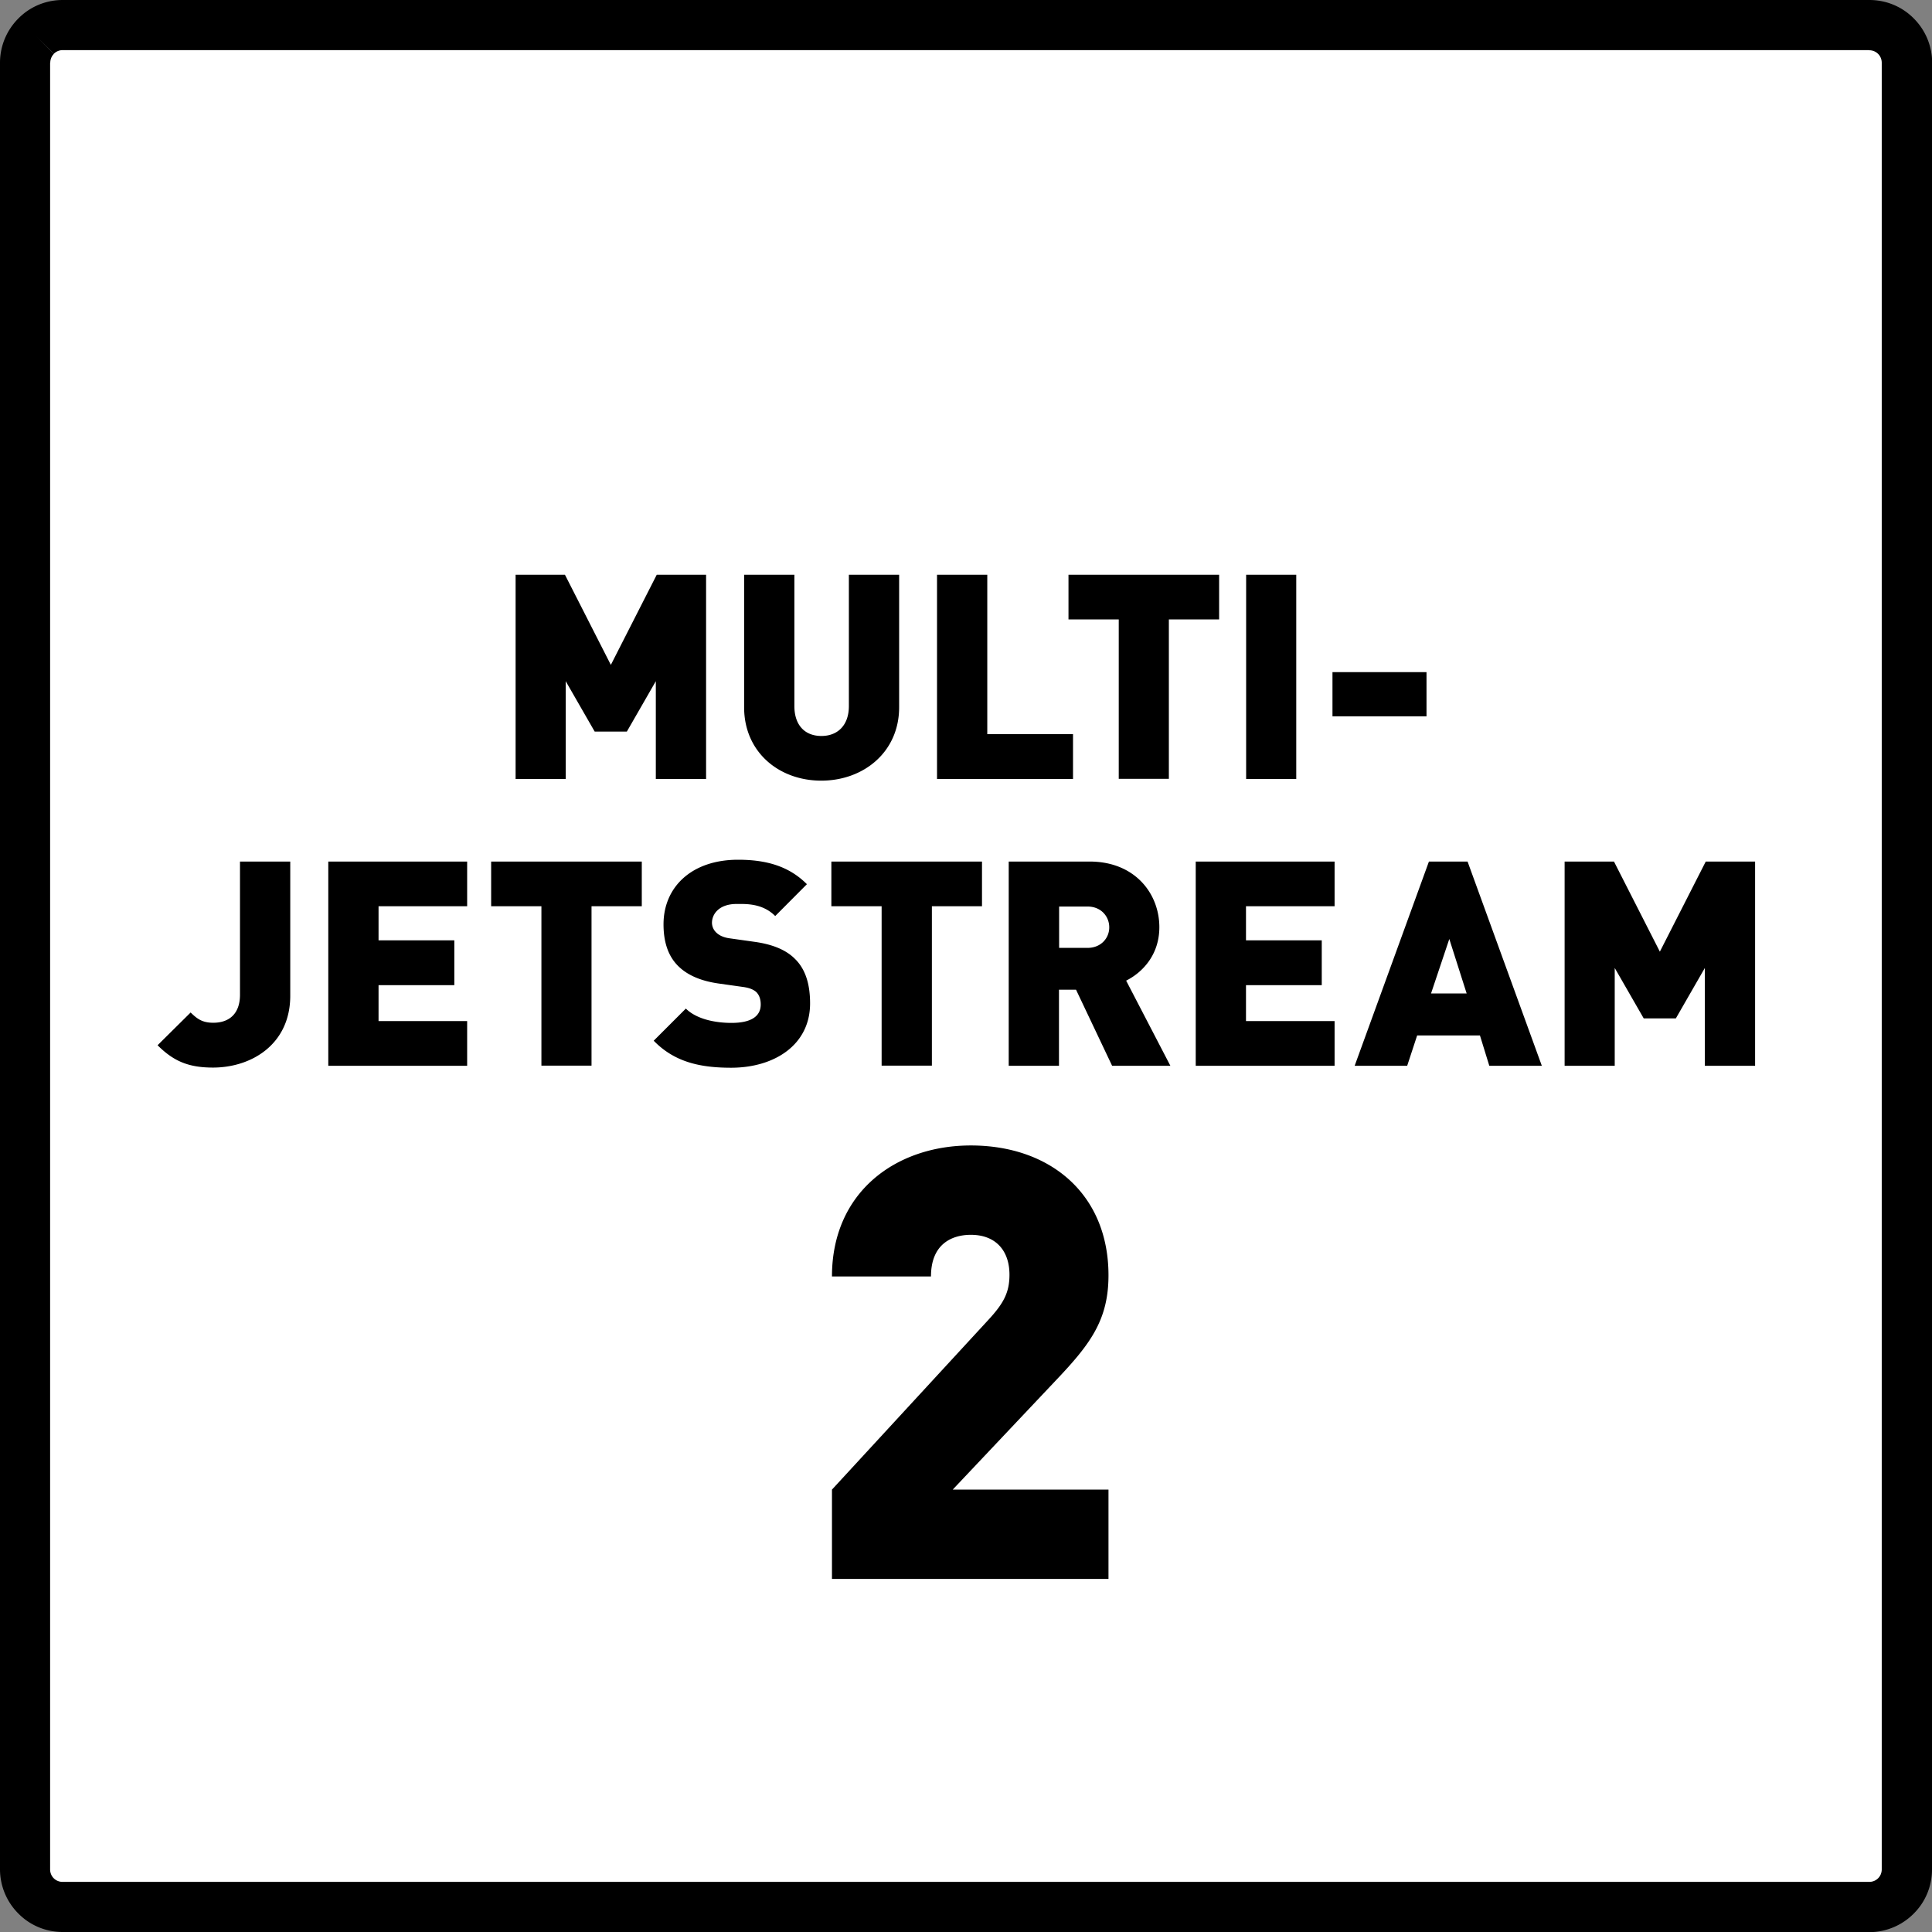 <svg xmlns="http://www.w3.org/2000/svg" width="128" height="128"><rect width="100%" height="100%" fill="#808080" stroke="none"/><path fill="#FFF" d="M2.67 2.6h122.94v123H2.67z"/><path d="M1.66 4.16h1.66v119.69H1.66h1.66c0 .23.09.44.24.59l-1.18 1.18 1.18-1.18c.15.15.36.24.59.24v1.66-1.66h119.69v1.66-1.66c.23 0 .44-.09.59-.24l1.18 1.18-1.18-1.18c.15-.15.24-.36.24-.59h1.66-1.66V4.16h1.66-1.66c0-.23-.09-.44-.24-.59l1.18-1.18-1.18 1.18a.831.831 0 0 0-.59-.24V1.66v1.66H4.16V1.66v1.66c-.23 0-.44.09-.59.24L2.39 2.39l1.18 1.18c-.15.15-.24.36-.24.59H0c0-1.15.47-2.19 1.22-2.94L2.4 2.39 1.22 1.22C1.97.46 3.01 0 4.16 0v1.66V0h119.69v1.66V0c1.15 0 2.19.46 2.94 1.22l-1.17 1.17 1.17-1.17a4.15 4.15 0 0 1 1.22 2.94h-1.66H128v119.69h-1.66H128c0 1.15-.46 2.19-1.22 2.94l-1.17-1.17 1.17 1.17a4.15 4.15 0 0 1-2.94 1.22v-1.66V128H4.16v-1.66V128c-1.15 0-2.19-.46-2.94-1.22l1.18-1.17-1.18 1.17A4.15 4.15 0 0 1 0 123.84h1.66H0V4.16h1.66z"/><path d="M116.28 70.61V57.08h-3.27l-3.04 5.97-3.04-5.97h-3.27v13.53h3.32v-6.48l1.92 3.34h2.13l1.92-3.34v6.48h3.33zm-17.61 0h3.48l-4.92-13.53h-2.56l-4.92 13.53h3.48l.66-2.01h4.16l.62 2.01zm-1.5-4.79h-2.36l1.21-3.61 1.15 3.61zm-8.89-18.36h6.23v-2.93h-6.23v2.93zm-5.72 4.15h3.32V38.08h-3.32v13.53zm-5.12-10.57h3.33v-2.96h-9.98v2.96h3.33V51.6h3.32V41.04zm-6.35 7.6h-5.68V38.08h-3.33v13.53h9.01v-2.97zm-11.52-1.78v-8.78h-3.33v8.7c0 1.25-.72 1.98-1.82 1.98s-1.79-.72-1.79-1.98v-8.7H49.3v8.78c0 2.96 2.3 4.86 5.11 4.86s5.16-1.9 5.16-4.86zm-6.11 11.72c-1.16-1.16-2.62-1.62-4.56-1.62-3.08 0-4.94 1.81-4.94 4.28 0 1.16.3 2.07.93 2.72.61.63 1.52 1.03 2.72 1.2l1.63.23c.44.06.72.19.89.36.19.21.27.48.27.8 0 .78-.63 1.22-1.94 1.22-1.08 0-2.32-.25-3.02-.95l-2.13 2.13c1.37 1.41 3.06 1.79 5.13 1.79 2.85 0 5.23-1.5 5.23-4.26 0-1.25-.29-2.26-1.01-2.96-.57-.57-1.44-.95-2.66-1.12l-1.63-.23c-.48-.06-.76-.23-.93-.4a.903.903 0 0 1-.27-.63c0-.59.48-1.25 1.63-1.25.59 0 1.71-.06 2.56.8l2.1-2.11zm-10-6.97h3.32V38.08h-3.27l-3.04 5.97-3.04-5.97h-3.27v13.53h3.32v-6.48l1.92 3.34h2.13l1.92-3.34v6.48h.01zm-.94 5.47h-9.98v2.96h3.33V70.6h3.32V60.04h3.33v-2.96zM21.75 70.61h9.2v-2.96h-5.87v-2.38h5.02V62.3h-5.02v-2.26h5.87v-2.96h-9.2v13.53zm-2.52-4.64v-8.89H15.9v8.82c0 1.29-.74 1.86-1.77 1.86-.74 0-1.08-.27-1.5-.68l-2.19 2.17c1.1 1.1 2.11 1.48 3.69 1.48 2.55-.01 5.1-1.55 5.1-4.76zm45.83-8.89h-9.98v2.96h3.33V70.6h3.33V60.04h3.32v-2.96zm1.82 27.37c0 1.2-.4 1.92-1.44 3.04l-10.32 11.2v5.92h18.32v-5.92H63.12l6.8-7.2c2.28-2.4 3.52-4 3.52-7 0-5.36-3.84-8.6-9.12-8.6-4.96 0-9.2 3.08-9.2 8.68h6.56c0-2.2 1.44-2.76 2.64-2.76 1.68 0 2.56 1.08 2.56 2.64zm4.41-18.88 2.39 5.04h3.86l-2.93-5.64c1.06-.53 2.2-1.69 2.2-3.54 0-2.22-1.61-4.35-4.62-4.35h-5.36v13.53h3.33v-5.04h1.13zm.76-2.77h-1.88v-2.74h1.88c.91 0 1.44.67 1.44 1.37.01.7-.53 1.37-1.44 1.37zm16.37-5.72h-9.2v13.53h9.2v-2.96h-5.87v-2.38h5.02V62.3h-5.02v-2.26h5.87v-2.96z"/></svg>
